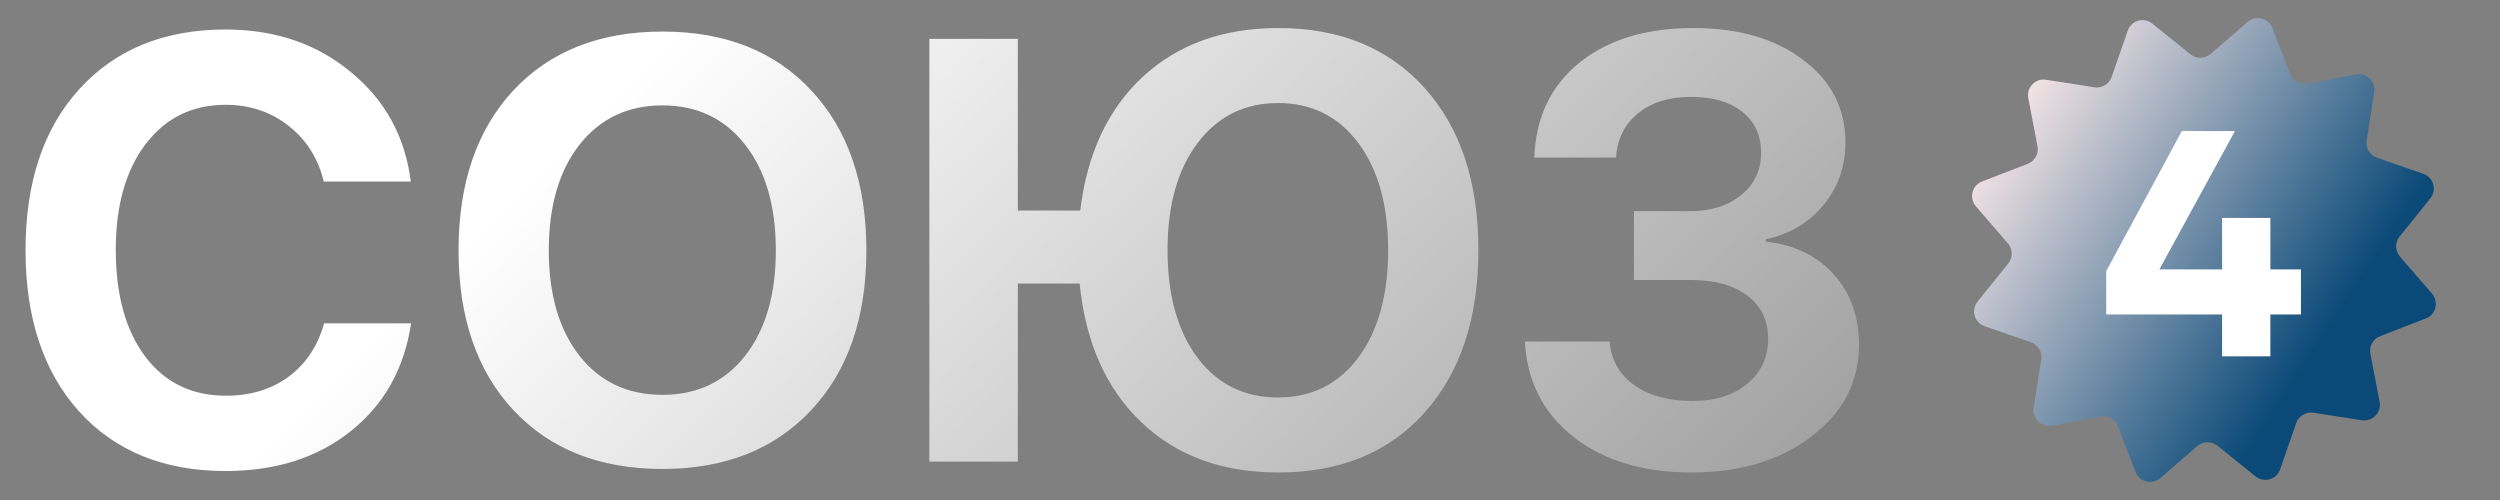 <?xml version="1.0" encoding="UTF-8"?> <svg xmlns="http://www.w3.org/2000/svg" width="435" height="87" viewBox="0 0 435 87" fill="none"><rect x="0" y="0" width="435" height="87" fill="#808080" stroke="none"/><path d="M39.262 81.956C28.557 81.956 20.078 78.523 13.825 71.658C7.572 64.76 4.445 55.38 4.445 43.519C4.445 31.692 7.572 22.347 13.825 15.482C20.112 8.583 28.591 5.134 39.262 5.134C47.827 5.134 55.082 7.598 61.029 12.525C67.011 17.419 70.494 23.774 71.48 31.591H56.34C55.354 27.547 53.315 24.318 50.222 21.905C47.13 19.458 43.476 18.235 39.262 18.235C33.451 18.235 28.812 20.512 25.346 25.066C21.879 29.619 20.146 35.754 20.146 43.468C20.146 51.319 21.862 57.52 25.295 62.075C28.727 66.594 33.4 68.855 39.313 68.855C43.595 68.855 47.232 67.75 50.222 65.541C53.247 63.298 55.303 60.206 56.39 56.263H71.531C70.341 64.148 66.841 70.401 61.029 75.023C55.252 79.644 47.996 81.956 39.262 81.956ZM89.321 15.737C95.711 8.906 104.359 5.491 115.268 5.491C126.177 5.491 134.809 8.906 141.164 15.737C147.553 22.568 150.748 31.846 150.748 43.57C150.748 55.261 147.553 64.522 141.164 71.352C134.775 78.183 126.143 81.599 115.268 81.599C104.359 81.599 95.711 78.183 89.321 71.352C82.966 64.522 79.789 55.261 79.789 43.57C79.789 31.846 82.966 22.568 89.321 15.737ZM129.644 25.168C126.075 20.614 121.283 18.337 115.268 18.337C109.253 18.337 104.444 20.614 100.842 25.168C97.274 29.721 95.49 35.856 95.49 43.57C95.49 51.251 97.274 57.368 100.842 61.922C104.41 66.442 109.219 68.702 115.268 68.702C121.283 68.702 126.075 66.442 129.644 61.922C133.212 57.368 134.996 51.251 134.996 43.57C134.996 35.856 133.212 29.721 129.644 25.168ZM222.421 82.21C212.633 82.21 204.681 79.288 198.564 73.442C192.446 67.597 188.878 59.56 187.859 49.331H177.103V80.324H161.708V6.765H177.103V36.637H187.961C189.15 26.748 192.787 18.982 198.87 13.341C204.987 7.7 212.837 4.879 222.421 4.879C233.126 4.879 241.605 8.345 247.858 15.278C254.111 22.211 257.238 31.625 257.238 43.519C257.238 55.414 254.111 64.844 247.858 71.811C241.639 78.744 233.16 82.21 222.421 82.21ZM222.37 17.929C216.558 17.929 211.903 20.24 208.402 24.862C204.902 29.484 203.152 35.703 203.152 43.519C203.152 51.336 204.885 57.572 208.351 62.228C211.818 66.849 216.491 69.16 222.37 69.16C228.215 69.16 232.871 66.849 236.337 62.228C239.804 57.572 241.537 51.336 241.537 43.519C241.537 35.703 239.804 29.484 236.337 24.862C232.871 20.24 228.215 17.929 222.37 17.929ZM284.306 48.719V36.739H294.043C297.713 36.739 300.687 35.805 302.964 33.935C305.275 32.066 306.43 29.619 306.43 26.595C306.43 23.57 305.343 21.191 303.168 19.458C300.993 17.725 298.019 16.858 294.247 16.858C290.441 16.858 287.365 17.81 285.02 19.713C282.675 21.616 281.401 24.182 281.197 27.41H266.974C267.212 20.478 269.812 14.989 274.774 10.945C279.77 6.901 286.396 4.879 294.655 4.879C302.539 4.879 308.911 6.731 313.771 10.435C318.665 14.106 321.112 18.898 321.112 24.811C321.112 28.957 319.837 32.576 317.288 35.669C314.739 38.761 311.392 40.749 307.246 41.633V42.041C312.208 42.585 316.15 44.488 319.072 47.75C321.995 50.978 323.457 55.057 323.457 59.985C323.457 66.442 320.704 71.76 315.198 75.94C309.727 80.12 302.76 82.21 294.298 82.21C285.87 82.21 279.022 80.137 273.754 75.991C268.487 71.811 265.683 66.289 265.343 59.424H280.075C280.313 62.584 281.724 65.099 284.306 66.969C286.889 68.837 290.271 69.772 294.451 69.772C298.393 69.772 301.571 68.786 303.983 66.815C306.43 64.81 307.654 62.194 307.654 58.965C307.654 55.77 306.464 53.273 304.085 51.471C301.707 49.636 298.41 48.719 294.196 48.719H284.306Z" fill="url(#paint0_linear_891_311)"></path><mask id="mask0_891_311" style="mask-type:luminance" maskUnits="userSpaceOnUse" x="340" y="0" width="87" height="87"><path d="M427 0H340V87H427V0Z" fill="white"></path></mask><g mask="url(#mask0_891_311)"><path d="M370.23 5.33C370.847 3.554 373.039 2.925 374.503 4.105L381.151 9.457C382.174 10.281 383.64 10.255 384.634 9.396L391.091 3.815C392.514 2.585 394.725 3.137 395.404 4.891L398.485 12.85C398.959 14.075 400.242 14.785 401.532 14.538L409.914 12.934C411.761 12.58 413.401 14.163 413.112 16.022L411.801 24.455C411.599 25.753 412.354 27.009 413.595 27.441L421.656 30.242C423.433 30.86 424.061 33.05 422.882 34.515L417.53 41.163C416.706 42.186 416.731 43.652 417.59 44.646L423.171 51.103C424.401 52.526 423.85 54.737 422.096 55.416L414.137 58.497C412.912 58.971 412.201 60.254 412.448 61.544L414.053 69.926C414.406 71.773 412.823 73.413 410.965 73.124L402.532 71.813C401.233 71.611 399.977 72.366 399.546 73.607L396.744 81.668C396.127 83.445 393.936 84.073 392.471 82.894L385.823 77.542C384.8 76.718 383.334 76.743 382.341 77.602L375.883 83.183C374.461 84.413 372.249 83.862 371.57 82.108L368.489 74.149C368.015 72.924 366.733 72.213 365.442 72.46L357.06 74.065C355.213 74.418 353.574 72.835 353.863 70.977L355.174 62.544C355.376 61.245 354.62 59.989 353.38 59.558L345.318 56.757C343.541 56.139 342.914 53.948 344.092 52.483L349.445 45.835C350.268 44.812 350.243 43.346 349.384 42.353L343.803 35.896C342.573 34.473 343.125 32.261 344.879 31.582L352.838 28.501C354.062 28.027 354.773 26.745 354.526 25.455L352.922 17.072C352.568 15.225 354.151 13.586 356.01 13.875L364.443 15.186C365.741 15.387 366.997 14.633 367.429 13.392L370.23 5.33Z" fill="url(#paint1_linear_891_311)"></path><g style="mix-blend-mode:soft-light"><path d="M386.643 54.72H366.483V47.16L379.643 22.8H388.883L375.723 46.88H386.643V37.92H387.203H395.043V46.88H400.363V54.72H395.043V62H386.643V54.72Z" fill="white"></path></g></g><defs><linearGradient id="paint0_linear_891_311" x1="148.224" y1="-23.477" x2="294.145" y2="125.205" gradientUnits="userSpaceOnUse"><stop stop-color="white"></stop><stop offset="1" stop-color="#999999"></stop></linearGradient><linearGradient id="paint1_linear_891_311" x1="346.577" y1="20.252" x2="404.577" y2="58.228" gradientUnits="userSpaceOnUse"><stop stop-color="#FBE9E9"></stop><stop offset="1" stop-color="#0B4A78"></stop></linearGradient></defs></svg> 